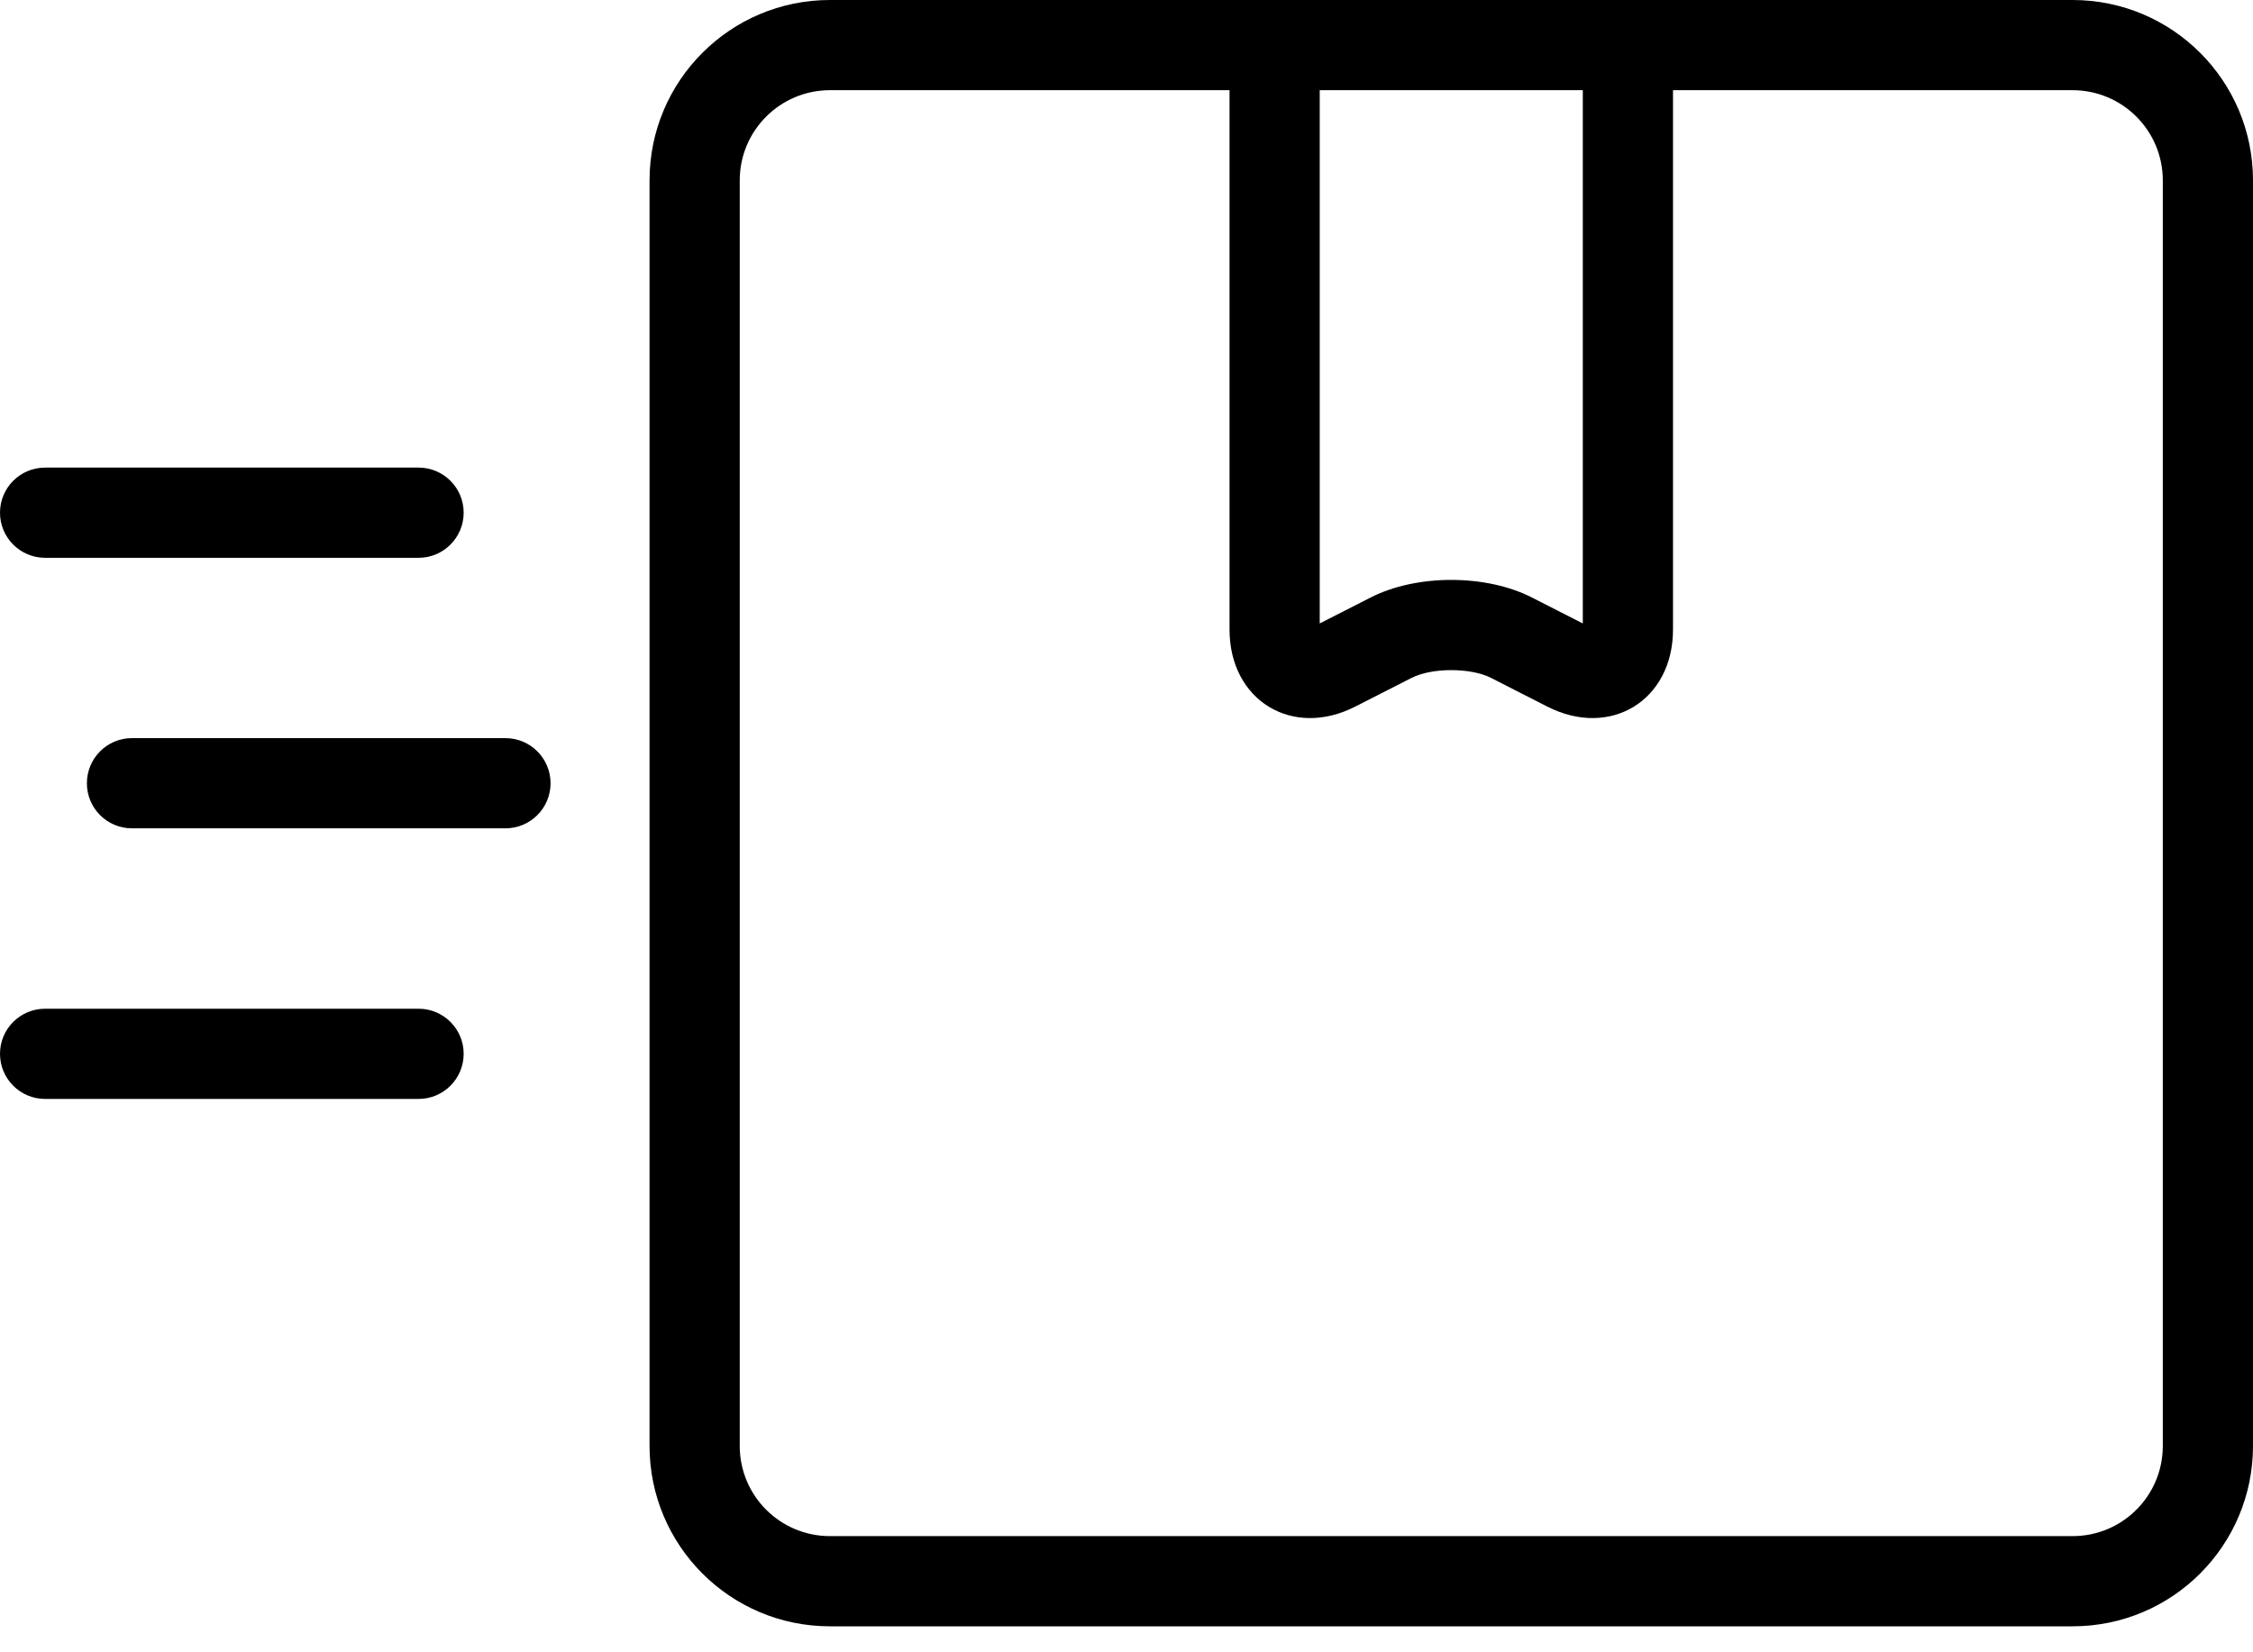 <svg width="30" height="22" viewBox="0 0 30 22" fill="none" xmlns="http://www.w3.org/2000/svg">
<path d="M27.598 20.453C28.262 20.453 28.799 19.916 28.799 19.252V2.402C28.799 1.739 28.261 1.201 27.598 1.201H11.051C10.388 1.201 9.85 1.739 9.85 2.402V19.252C9.85 19.916 10.388 20.453 11.051 20.453H27.598ZM27.598 21.654H11.051C9.725 21.654 8.649 20.579 8.649 19.252V2.402C8.649 1.075 9.725 0 11.051 0H27.598C28.925 0 30 1.075 30 2.402V19.252C30 20.579 28.925 21.654 27.598 21.654Z" fill="black"/>
<path d="M20.399 7.956C19.787 7.643 18.862 7.643 18.25 7.956L17.573 8.301V1.198C17.573 0.866 17.304 0.598 16.973 0.598C16.641 0.598 16.372 0.866 16.372 1.198V8.382C16.372 9.326 17.208 9.837 18.048 9.407L18.796 9.026C19.065 8.888 19.584 8.888 19.854 9.026L20.601 9.407C21.442 9.837 22.277 9.326 22.277 8.382V1.198C22.277 0.866 22.008 0.598 21.676 0.598C21.345 0.598 21.076 0.866 21.076 1.198V8.301L20.399 7.956ZM5.574 6.226H0.6C0.269 6.226 0 6.495 0 6.826C0 7.158 0.269 7.427 0.6 7.427H5.574C5.905 7.427 6.174 7.158 6.174 6.826C6.174 6.495 5.905 6.226 5.574 6.226ZM5.574 13.431H0.6C0.269 13.431 0 13.7 0 14.031C0 14.363 0.269 14.632 0.6 14.632H5.574C5.905 14.632 6.174 14.363 6.174 14.031C6.174 13.7 5.905 13.431 5.574 13.431ZM6.73 9.828H1.757C1.425 9.828 1.157 10.097 1.157 10.429C1.157 10.76 1.425 11.029 1.757 11.029H6.73C7.062 11.029 7.331 10.76 7.331 10.429C7.331 10.097 7.062 9.828 6.73 9.828Z" fill="black"/>
</svg>
